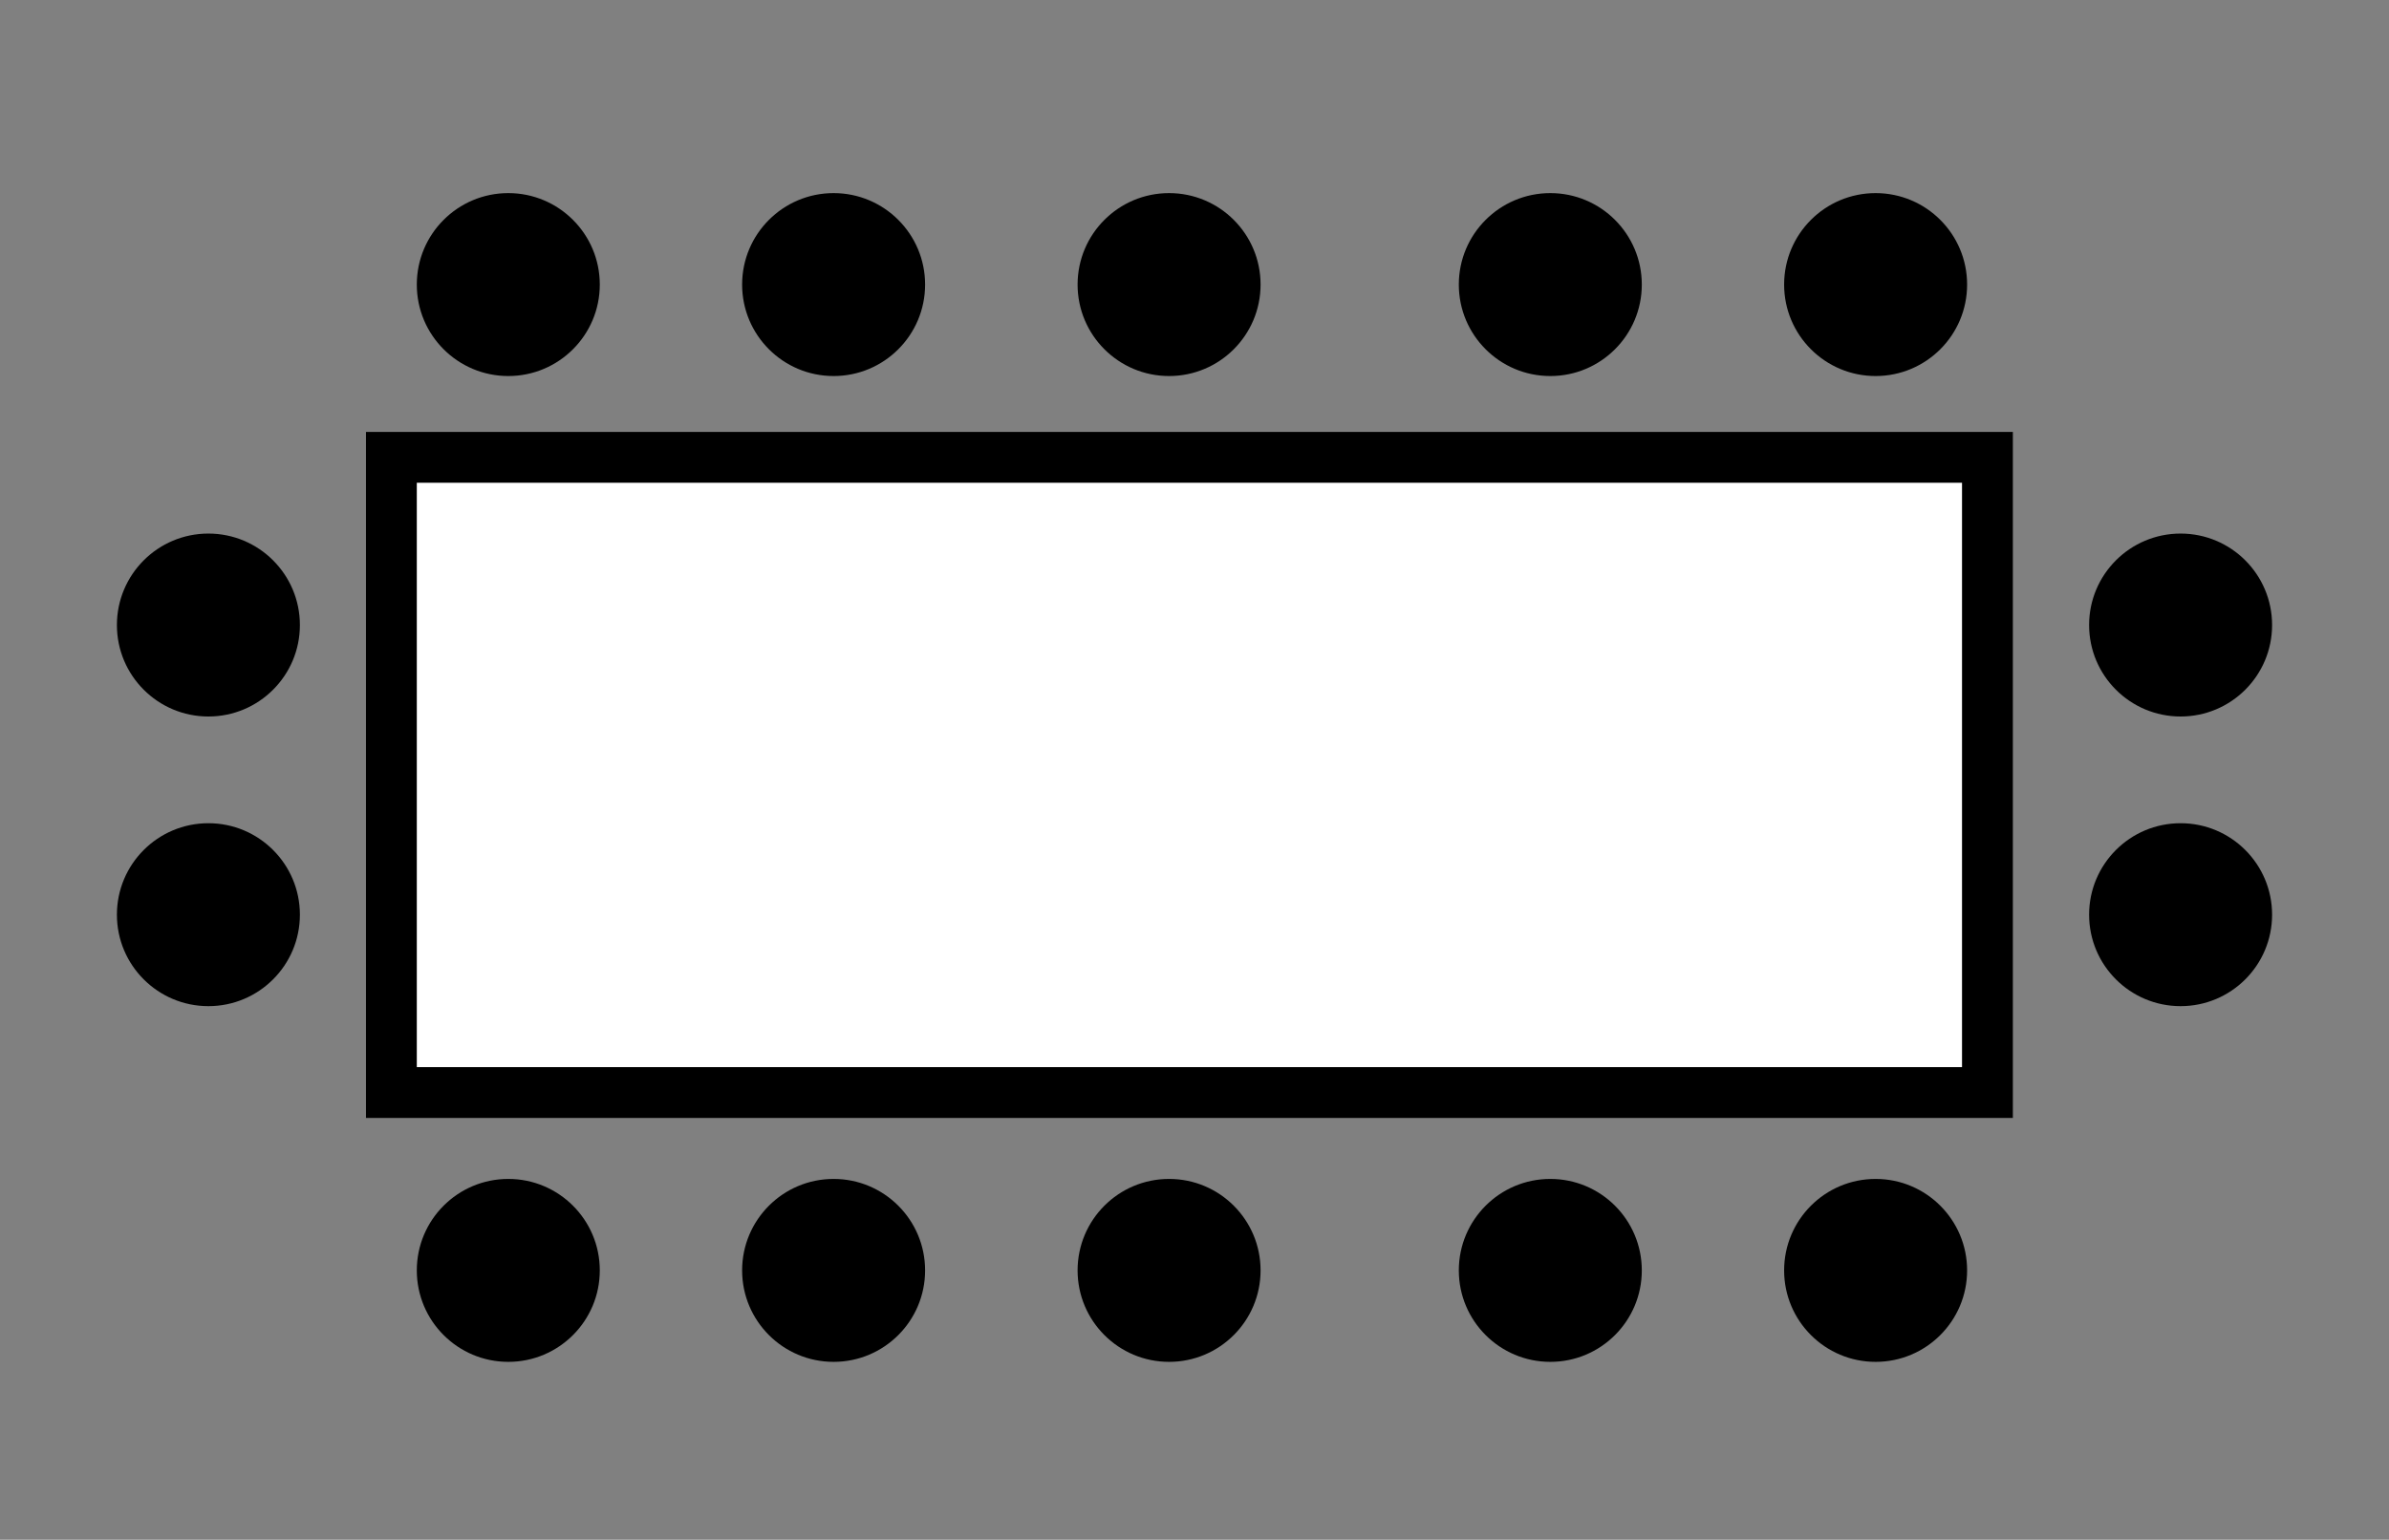 <?xml version="1.0" encoding="utf-8"?>
<!-- Generator: Adobe Illustrator 19.0.0, SVG Export Plug-In . SVG Version: 6.00 Build 0)  -->
<svg version="1.1" id="Calque_1" xmlns="http://www.w3.org/2000/svg" xmlns:xlink="http://www.w3.org/1999/xlink" x="0px" y="0px"
	 viewBox="0 0 47 30.3" style="enable-background:new 0 0 47 30.3;" xml:space="preserve">
<rect x="0" y="0" width="47" height="30.3" fill="#808080" stroke="none"/>
<style type="text/css">
	.st0{fill:#FFFFFF;stroke:#000000;stroke-miterlimit:10;}
</style>
<circle id="XMLID_23_" cx="10" cy="25" r="1.8"/>
<circle id="XMLID_17_" cx="16.4" cy="25" r="1.8"/>
<circle id="XMLID_18_" cx="23" cy="25" r="1.8"/>
<circle id="XMLID_19_" cx="30.5" cy="25" r="1.8"/>
<circle id="XMLID_20_" cx="36.9" cy="25" r="1.8"/>
<circle id="XMLID_30_" cx="10" cy="5.6" r="1.8"/>
<circle id="XMLID_29_" cx="16.4" cy="5.6" r="1.8"/>
<circle id="XMLID_28_" cx="23" cy="5.6" r="1.8"/>
<circle id="XMLID_25_" cx="30.5" cy="5.6" r="1.8"/>
<circle id="XMLID_24_" cx="36.9" cy="5.6" r="1.8"/>
<circle id="XMLID_26_" cx="42.9" cy="18" r="1.8"/>
<circle id="XMLID_27_" cx="42.9" cy="12.3" r="1.8"/>
<circle id="XMLID_22_" cx="4.1" cy="18" r="1.8"/>
<circle id="XMLID_21_" cx="4.1" cy="12.3" r="1.8"/>
<rect id="XMLID_1_" x="7.7" y="9" class="st0" width="31.4" height="12.5"/>
</svg>
